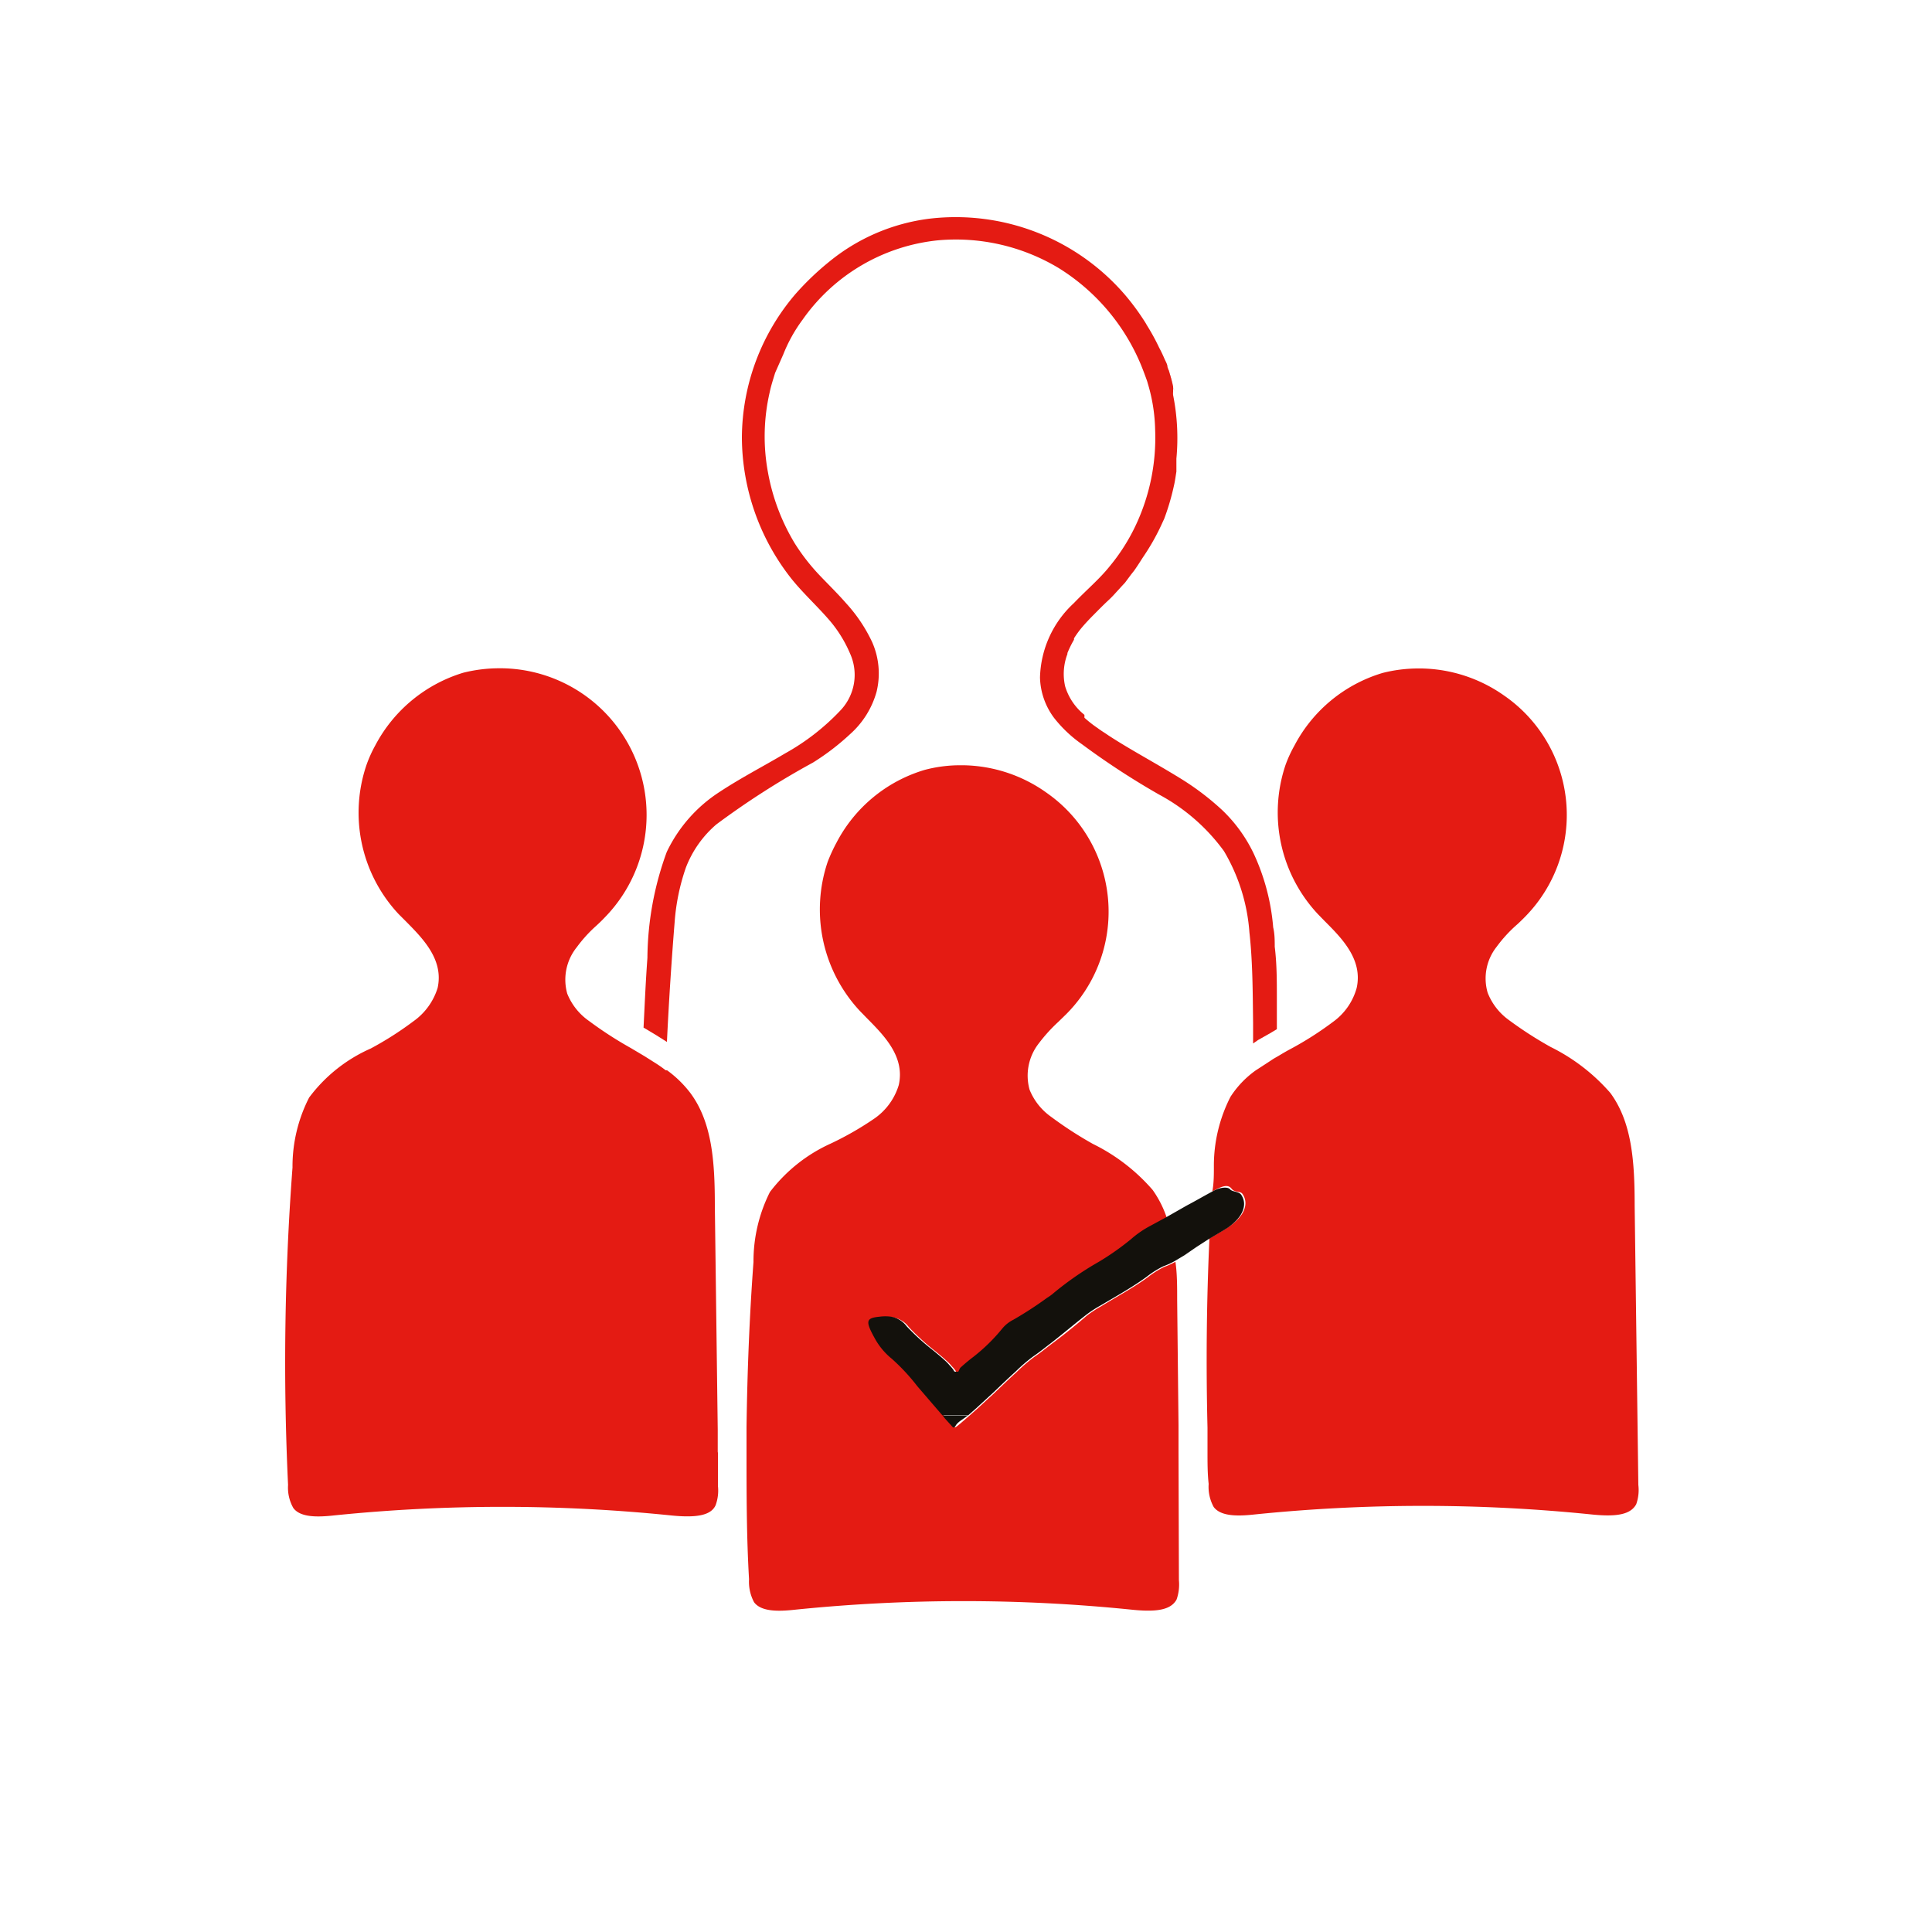 <svg id="new" xmlns="http://www.w3.org/2000/svg" viewBox="0 0 100 100"><defs><style>.cls-1{fill:#e41b13;}.cls-2{fill:#13110c;}</style></defs><title>BRC_First_Aid_Icon_</title><path class="cls-1" d="M60.53,19.31c0-.08-.06-.17-.1-.26a7.4,7.4,0,0,1,.29,1A6.54,6.54,0,0,0,60.53,19.31Z"/><path class="cls-1" d="M60.77,20.18a.78.78,0,0,0-.05-.14l.06.19A.09.09,0,0,1,60.77,20.18Z"/><path class="cls-1" d="M33.45,53.27l.5.3.57.36q.15-3.12.4-6.21a11,11,0,0,1,.58-2.81,5.57,5.57,0,0,1,1.58-2.24,42.26,42.26,0,0,1,5-3.2A12.48,12.48,0,0,0,44,38a4.58,4.58,0,0,0,1.37-2.19,4,4,0,0,0-.23-2.58,8,8,0,0,0-1.34-2c-.49-.56-1-1.05-1.46-1.54a10.61,10.61,0,0,1-1.2-1.56,10.79,10.79,0,0,1-1.39-3.68,10.18,10.18,0,0,1,.09-4.15c.07-.34.18-.67.28-1l.42-.95a7.88,7.88,0,0,1,1-1.8,9.77,9.77,0,0,1,7-4.11,10.33,10.33,0,0,1,6.25,1.43,10.76,10.76,0,0,1,4.26,5c.09.22.17.43.25.65s.08.22.11.33a8.85,8.85,0,0,1,.38,2.4,10.63,10.63,0,0,1-1,4.93,10,10,0,0,1-1.36,2.14c-.53.66-1.19,1.21-1.85,1.9a5.42,5.42,0,0,0-1.75,3.85,3.64,3.64,0,0,0,.73,2.09A6.71,6.71,0,0,0,56,38.52,39.9,39.9,0,0,0,60,41.13a10,10,0,0,1,3.35,2.92,9.61,9.61,0,0,1,1.32,4.21c.17,1.53.17,3.1.19,4.69,0,.35,0,.71,0,1.06l.26-.18.32-.18.3-.17.35-.21V51.65c0-.87,0-1.76-.11-2.65v0c0-.31,0-.66-.08-1a11.21,11.21,0,0,0-1-3.8,7.66,7.66,0,0,0-1.64-2.27,13.78,13.78,0,0,0-2.13-1.62c-1.36-.84-2.67-1.53-3.78-2.26-.17-.12-.36-.23-.53-.36a6.34,6.34,0,0,1-.69-.54L56.13,37a3,3,0,0,1-1-1.48,2.9,2.9,0,0,1,.12-1.67.43.43,0,0,1,0-.05,5.52,5.52,0,0,1,.34-.69l0-.07a5,5,0,0,1,.45-.61l.06-.07c.15-.17.32-.35.49-.52s.49-.5.76-.75.36-.37.54-.56l.19-.21.15-.16.32-.43.15-.19c.15-.21.29-.43.43-.65l.1-.15A11.5,11.5,0,0,0,60.19,27v0l.07-.15a12.3,12.3,0,0,0,.5-1.7s0,0,0,0c.06-.25.09-.5.13-.74,0-.09,0-.18,0-.26s0-.28,0-.41a11.34,11.34,0,0,0-.17-3.29,1,1,0,0,1,0-.17L60.72,20a7.4,7.4,0,0,0-.29-1c0-.15-.11-.31-.17-.46A6.65,6.65,0,0,0,60,18a11.1,11.1,0,0,0-.64-1.17l-.05-.09a12.38,12.38,0,0,0-1.09-1.49A11.56,11.56,0,0,0,48.1,11.32a10.18,10.18,0,0,0-5.16,2.21,14.35,14.35,0,0,0-1.75,1.67,11.5,11.5,0,0,0-2.79,7.43A11.87,11.87,0,0,0,41,30c.57.7,1.27,1.35,1.84,2A6.61,6.61,0,0,1,44,33.83a2.67,2.67,0,0,1-.47,2.91A11.82,11.82,0,0,1,40.63,39c-1.11.66-2.28,1.26-3.4,2a7.57,7.57,0,0,0-2.72,3.1,16.24,16.24,0,0,0-1,5.48c-.09,1.22-.14,2.41-.2,3.61Z"/><path class="cls-1" d="M37.15,75.14V74h0L37,62.41c0-2.29-.14-4.32-1.27-5.84a5.8,5.8,0,0,0-1.2-1.17l-.07,0a6.79,6.79,0,0,0-.59-.41l-.49-.31-.15-.09-.59-.35a19.9,19.9,0,0,1-2.16-1.4,3.16,3.16,0,0,1-1.12-1.41,2.68,2.68,0,0,1,.5-2.41,7.13,7.13,0,0,1,1-1.1c.14-.13.29-.27.42-.41A7.59,7.59,0,0,0,26,34.59h-.16a7.64,7.64,0,0,0-1.86.23,7.66,7.66,0,0,0-4.56,3.77,6.7,6.7,0,0,0-.45,1,7.68,7.68,0,0,0,1.66,7.72l.35.35c.89.9,2,2,1.67,3.48a3.31,3.31,0,0,1-1.25,1.72,17.19,17.19,0,0,1-2.21,1.41A8,8,0,0,0,16,56.81a7.83,7.83,0,0,0-.86,3.62,134.44,134.44,0,0,0-.23,16.43,2.14,2.14,0,0,0,.27,1.19c.36.5,1.26.48,2.09.39a85.81,85.81,0,0,1,17.48,0c1.3.13,2.05,0,2.29-.53a2.2,2.2,0,0,0,.12-1l0-1.71Z"/><path class="cls-1" d="M84.61,62.41c0-2.29-.14-4.32-1.26-5.84a9.92,9.92,0,0,0-3.09-2.38,20,20,0,0,1-2.17-1.4A3.15,3.15,0,0,1,77,51.38,2.64,2.64,0,0,1,77.47,49a7.13,7.13,0,0,1,1-1.1c.15-.13.29-.27.43-.41A7.51,7.51,0,0,0,77.85,36a7.64,7.64,0,0,0-4.27-1.4h-.16a7.5,7.5,0,0,0-1.85.23A7.61,7.61,0,0,0,67,38.59a6.75,6.75,0,0,0-.46,1,7.7,7.7,0,0,0,1.67,7.72l.34.35c.9.9,2,2,1.67,3.48A3.21,3.21,0,0,1,69,52.89a17.19,17.19,0,0,1-2.21,1.41c-.21.11-.41.23-.61.35l-.26.15-.38.25L65,55.4l0,0a5,5,0,0,0-1.31,1.37,7.83,7.83,0,0,0-.86,3.62c0,.42,0,.85-.08,1.28l.15-.08c.34-.18.65-.31.84-.07s.46.1.58.29c.33.5.09,1.14-.72,1.69-.32.21-.66.4-1,.6-.15,3.26-.18,6.54-.1,9.8h0c0,.22,0,.44,0,.66h0c0,.21,0,.41,0,.61,0,.55,0,1.1.06,1.64a2.15,2.15,0,0,0,.26,1.19c.37.5,1.27.48,2.1.39a85.81,85.81,0,0,1,17.48,0c1.29.13,2,0,2.29-.53a2.2,2.2,0,0,0,.11-1Z"/><path class="cls-1" d="M61,74.59v-.81l-.07-6.47c0-.71,0-1.39-.09-2a3.68,3.68,0,0,1-.57.26,4.71,4.71,0,0,0-.86.54c-.77.56-1.6,1-2.41,1.5a5.87,5.87,0,0,0-.76.5c-.59.51-1.2,1-1.82,1.46-.29.22-.57.45-.88.66a8.38,8.38,0,0,0-.92.79c-.4.36-.78.73-1.17,1.1l-.86.79-.43.38,0,0c-.21.18-.41.36-.61.52s-.19,0-.28-.08l-.28-.31-.1-.12,0,0-.44-.51-.86-1a10.43,10.43,0,0,0-1.32-1.42,3.56,3.56,0,0,1-.85-1c-.53-1-.51-1.11.23-1.18a2.21,2.21,0,0,1,.57,0,1.28,1.28,0,0,1,.82.5,12,12,0,0,0,1.4,1.27c.19.16.39.32.57.49a2.23,2.23,0,0,1,.26.27,1.83,1.83,0,0,1,.2.24c0,.06.09.07.13.08s.08,0,.11,0l.07-.13,0,0,.1-.09c.18-.16.37-.32.57-.47a9.3,9.3,0,0,0,1.52-1.49,1.77,1.77,0,0,1,.56-.44,19.13,19.13,0,0,0,1.74-1.13,2.93,2.93,0,0,0,.26-.18,16.18,16.18,0,0,1,2.38-1.67,13.74,13.74,0,0,0,1.68-1.18,5.14,5.14,0,0,1,1-.69l.83-.45a5.47,5.47,0,0,0-.76-1.53,9.8,9.8,0,0,0-3.09-2.38,19.9,19.9,0,0,1-2.16-1.4,3.16,3.16,0,0,1-1.12-1.41,2.71,2.71,0,0,1,.49-2.41,8.3,8.3,0,0,1,1-1.1l.42-.41a7.51,7.51,0,0,0-1.06-11.47,7.61,7.61,0,0,0-4.26-1.4h-.16a7.13,7.13,0,0,0-1.86.24,7.58,7.58,0,0,0-4.56,3.76,8.54,8.54,0,0,0-.46,1,7.7,7.7,0,0,0,1.67,7.72l.34.35c.9.91,2,2,1.67,3.48a3.25,3.25,0,0,1-1.24,1.72A16.27,16.27,0,0,1,43,59.19a8.19,8.19,0,0,0-3.15,2.51A8,8,0,0,0,39,65.32c-.21,2.83-.32,5.68-.36,8.54h0c0,.21,0,.42,0,.63s0,.32,0,.48v.11c0,2.22,0,4.45.13,6.66a2.24,2.24,0,0,0,.26,1.19c.37.5,1.27.48,2.1.39a85.81,85.81,0,0,1,17.48,0c1.29.13,2,0,2.29-.53a2.36,2.36,0,0,0,.12-1L61,75.11Z"/><path class="cls-2" d="M61.44,62.39h0v0Z"/><path class="cls-2" d="M48.78,73.26l0,0h1.27l0,0Z"/><path class="cls-2" d="M64.25,61.85c-.12-.19-.46-.15-.58-.29s-.5-.11-.84.07l-.15.08c-.41.22-.82.46-1.24.68v0L60.37,63l-.83.45a5.14,5.14,0,0,0-1,.69,13.74,13.74,0,0,1-1.68,1.18A16.18,16.18,0,0,0,54.45,67a2.93,2.93,0,0,1-.26.18,19.13,19.13,0,0,1-1.74,1.13,1.77,1.77,0,0,0-.56.44,9.3,9.3,0,0,1-1.52,1.49c-.2.15-.39.31-.57.47l-.1.09,0,0L49.6,71s-.06,0-.11,0-.11,0-.13-.08a1.83,1.83,0,0,0-.2-.24,2.23,2.23,0,0,0-.26-.27c-.18-.17-.38-.33-.57-.49a12,12,0,0,1-1.4-1.27,1.28,1.28,0,0,0-.82-.5,2.21,2.21,0,0,0-.57,0c-.74.07-.76.23-.23,1.18a3.56,3.56,0,0,0,.85,1,10.43,10.43,0,0,1,1.32,1.42l.86,1,.44.51h1.33l.43-.38.86-.79c.39-.37.77-.74,1.17-1.1a8.38,8.38,0,0,1,.92-.79c.31-.21.59-.44.88-.66.62-.48,1.23-1,1.82-1.46a5.87,5.87,0,0,1,.76-.5c.81-.48,1.64-.94,2.41-1.5a4.71,4.71,0,0,1,.86-.54,3.68,3.68,0,0,0,.57-.26l.52-.31.61-.42.48-.31.14-.09c.33-.2.67-.39,1-.6C64.34,63,64.58,62.35,64.25,61.85Z"/><path class="cls-2" d="M48.9,73.41l.28.31c.09.07.17.29.28.08s.4-.34.61-.52H48.8Z"/></svg>